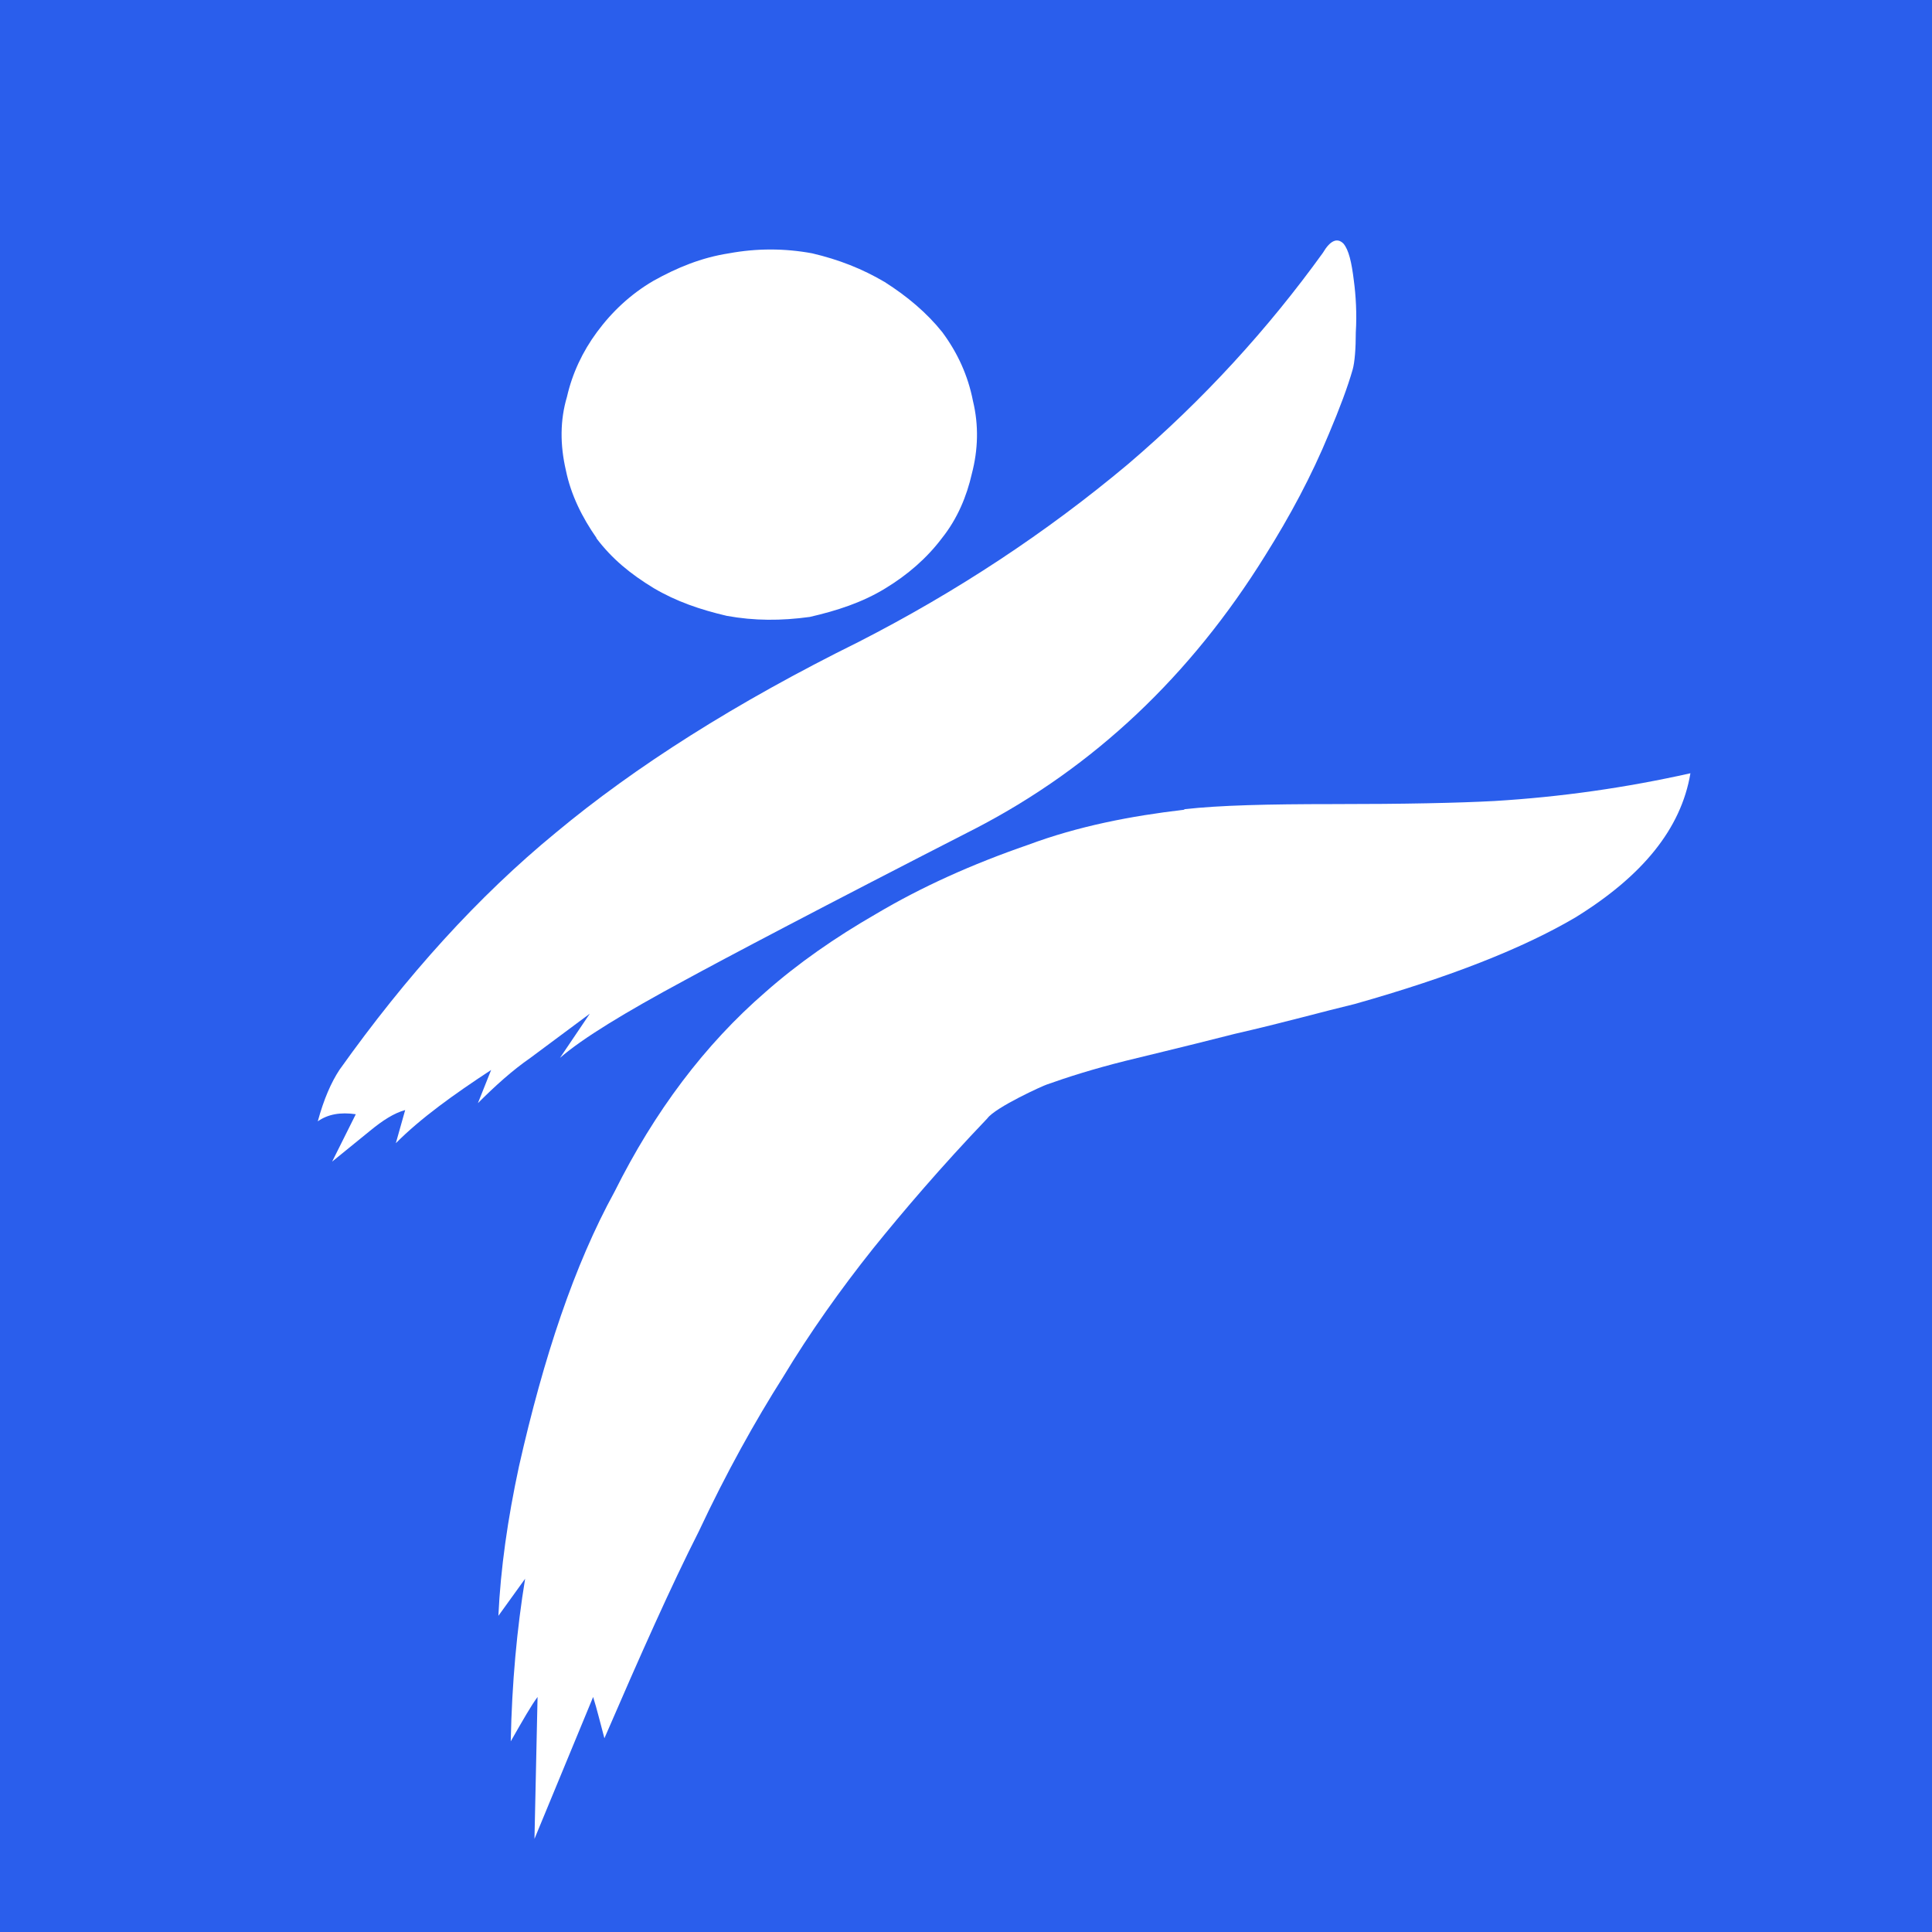 <svg viewBox="0 0 25 25" fill="none" xmlns="http://www.w3.org/2000/svg">
<rect width="25" height="25" fill="#2A5EEC"/>
<path d="M15.321 10.478C14.632 10.559 13.953 10.69 13.304 10.932C12.574 11.184 11.925 11.477 11.338 11.825C10.805 12.132 10.327 12.465 9.904 12.838C9.119 13.518 8.47 14.382 7.952 15.421C7.434 16.365 7.036 17.554 6.715 18.977C6.569 19.657 6.478 20.294 6.449 20.909L6.795 20.429C6.69 21.07 6.624 21.776 6.609 22.533C6.77 22.251 6.876 22.065 6.956 21.959L6.916 23.795L7.675 21.959C7.726 22.119 7.766 22.291 7.821 22.493C8.288 21.413 8.685 20.521 9.043 19.815C9.4 19.054 9.772 18.388 10.134 17.817C10.48 17.243 10.878 16.683 11.301 16.152C11.688 15.673 12.177 15.099 12.775 14.473C12.881 14.327 13.505 14.045 13.545 14.034C13.811 13.939 14.143 13.833 14.566 13.727C14.767 13.676 15.241 13.566 15.974 13.379C16.613 13.233 17.131 13.087 17.529 12.992C18.762 12.644 19.707 12.271 20.385 11.872C21.25 11.338 21.753 10.727 21.874 10.006C21.038 10.193 20.199 10.313 19.338 10.365C18.871 10.39 18.182 10.405 17.24 10.405C16.416 10.405 15.777 10.42 15.329 10.471L15.321 10.478Z" fill="white"/>
<path d="M6.355 13.846L6.184 14.275C6.41 14.048 6.636 13.846 6.863 13.689L7.632 13.117L7.246 13.689C7.537 13.436 8.085 13.102 8.854 12.688C9.372 12.405 10.635 11.738 12.641 10.711C14.155 9.922 15.403 8.749 16.373 7.186C16.691 6.68 16.971 6.159 17.198 5.609C17.333 5.29 17.439 5.008 17.504 4.78C17.53 4.685 17.544 4.513 17.544 4.3C17.559 4.058 17.544 3.82 17.519 3.633C17.49 3.394 17.453 3.233 17.384 3.152C17.303 3.071 17.212 3.112 17.117 3.273C16.413 4.249 15.578 5.169 14.593 6.009C13.542 6.889 12.389 7.652 11.113 8.305C9.518 9.093 8.216 9.922 7.194 10.773C6.184 11.602 5.257 12.629 4.393 13.843C4.287 14.004 4.192 14.217 4.112 14.51C4.243 14.418 4.404 14.389 4.604 14.418L4.298 15.031L4.79 14.631C4.951 14.499 5.097 14.404 5.243 14.364L5.122 14.793C5.44 14.473 5.867 14.165 6.359 13.843L6.355 13.846Z" fill="white"/>
<path d="M7.716 6.963C7.917 7.229 8.154 7.425 8.46 7.611C8.752 7.783 9.058 7.888 9.404 7.969C9.761 8.034 10.108 8.034 10.479 7.983C10.826 7.903 11.158 7.797 11.46 7.611C11.741 7.44 11.992 7.225 12.189 6.963C12.39 6.711 12.51 6.42 12.576 6.128C12.656 5.822 12.667 5.505 12.59 5.188C12.525 4.856 12.39 4.564 12.193 4.298C11.992 4.047 11.741 3.836 11.449 3.65C11.158 3.478 10.851 3.358 10.509 3.278C10.151 3.212 9.791 3.212 9.433 3.278C9.076 3.333 8.759 3.464 8.453 3.635C8.161 3.806 7.92 4.032 7.724 4.298C7.538 4.55 7.406 4.831 7.337 5.133C7.246 5.439 7.246 5.756 7.323 6.088C7.388 6.405 7.534 6.697 7.72 6.963H7.716Z" fill="white"/>
</svg>
